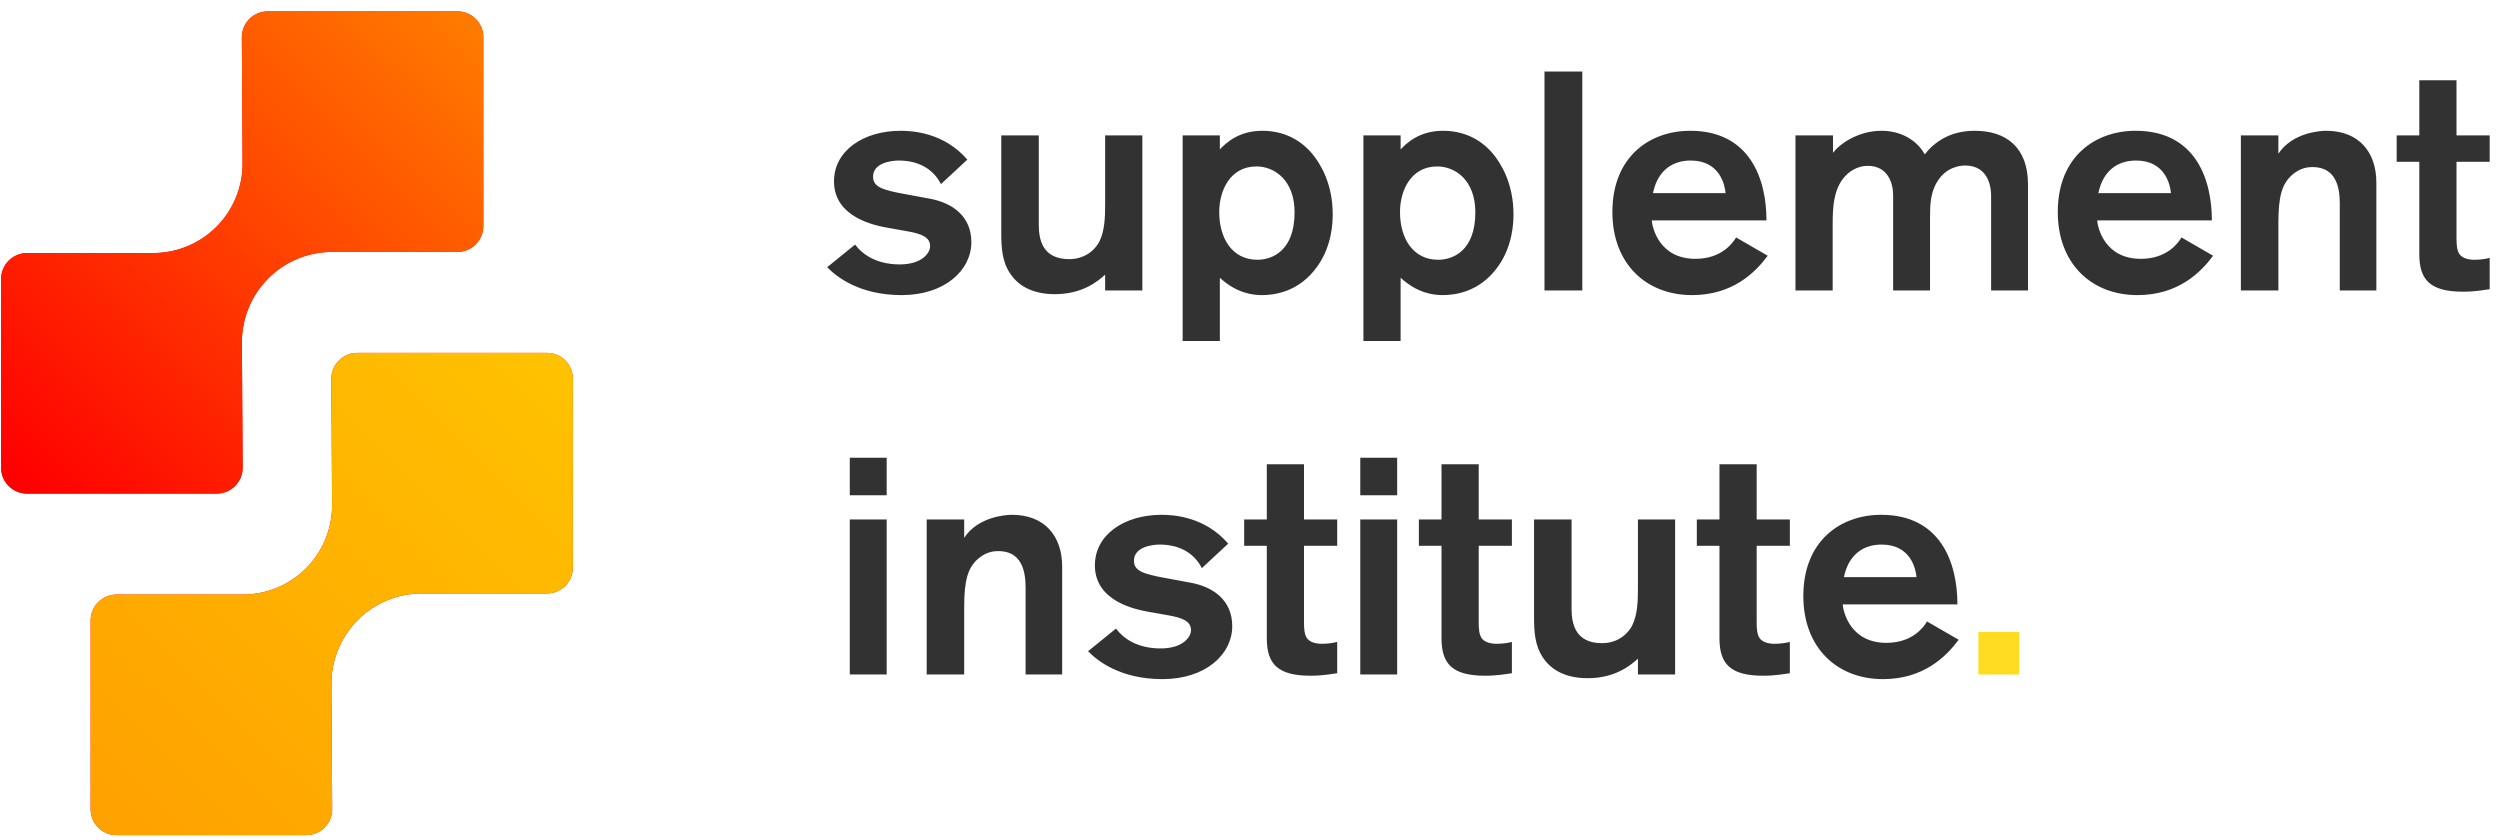 <svg fill="none" viewBox="0 0 482 162" height="162" width="482" xmlns="http://www.w3.org/2000/svg"><path fill="#323232" d="M186.5 30.774L181.419 35.496C179.805 32.328 176.756 30.953 173.289 30.953C171.914 30.953 168.327 31.372 168.327 34.062C168.327 36.034 170.121 36.632 174.425 37.409L179.267 38.306C183.81 39.143 187.277 41.833 187.277 46.675C187.277 52.174 182.076 56.897 173.827 56.897C165.578 56.897 161.154 53.25 159.48 51.517L164.86 47.153C166.295 49.066 168.985 50.979 173.468 50.979C177.772 50.979 179.326 48.767 179.326 47.452C179.326 45.718 177.653 45.061 174.903 44.583L171.197 43.925C168.865 43.507 160.795 42.012 160.795 34.958C160.795 29.04 166.474 25.215 173.647 25.215C175.979 25.215 182.016 25.573 186.5 30.774ZM220.243 56H213.07V52.951C211.575 54.326 208.586 56.717 203.386 56.717C198.424 56.717 195.973 54.565 194.778 52.772C193.164 50.381 193.044 47.631 193.044 44.881V26.111H200.277V43.327C200.277 46.197 200.995 49.962 206.136 49.962C209.603 49.962 211.396 47.691 211.934 46.615C213.01 44.523 213.07 41.713 213.07 39.442V26.111H220.243V56ZM228.015 26.111H235.188V28.801C236.383 27.546 238.834 25.215 243.377 25.215C245.29 25.215 249.534 25.573 252.942 29.578C254.496 31.431 256.947 35.317 256.947 41.295C256.947 42.909 256.827 47.392 253.958 51.397C250.431 56.359 245.589 56.897 243.318 56.897C241.524 56.897 238.416 56.538 235.188 53.549V65.744H228.015V26.111ZM249.594 40.936C249.594 34.719 245.709 32.089 242.242 32.089C237.16 32.089 235.068 36.752 235.068 40.876C235.068 45.957 237.579 50.082 242.421 50.082C245.23 50.082 249.594 48.408 249.594 40.936ZM262.865 26.111H270.039V28.801C271.234 27.546 273.685 25.215 278.228 25.215C280.141 25.215 284.385 25.573 287.792 29.578C289.347 31.431 291.798 35.317 291.798 41.295C291.798 42.909 291.678 47.392 288.809 51.397C285.282 56.359 280.44 56.897 278.168 56.897C276.375 56.897 273.267 56.538 270.039 53.549V65.744H262.865V26.111ZM284.445 40.936C284.445 34.719 280.559 32.089 277.092 32.089C272.011 32.089 269.919 36.752 269.919 40.876C269.919 45.957 272.43 50.082 277.272 50.082C280.081 50.082 284.445 48.408 284.445 40.936ZM305.069 56H297.776V13.797H305.069V56ZM340.576 42.49H318.459C318.578 43.985 319.953 49.903 326.887 49.903C331.968 49.903 334.12 46.794 334.718 45.778L340.815 49.305C338.424 52.533 334.061 56.897 326.23 56.897C317.323 56.897 310.867 50.799 310.867 40.876C310.867 30.176 318.1 25.215 325.871 25.215C337.289 25.215 340.576 34.361 340.576 42.49ZM318.698 37.23H332.686C332.566 35.736 331.61 30.953 325.991 30.953C320.073 30.953 318.937 36.034 318.698 37.23ZM346.167 26.111H353.4V29.459C354.655 27.785 358.182 25.215 362.785 25.215C366.192 25.215 369.42 26.769 371.094 29.758C373.007 27.307 376.056 25.215 380.718 25.215C386.756 25.215 391 28.383 391 35.556V56H383.886V37.708C383.886 36.572 383.647 31.91 378.865 31.91C377.729 31.91 375.159 32.328 373.545 34.958C372.17 37.11 372.11 39.561 372.11 41.952V56H364.997V37.648C364.997 35.317 363.981 31.97 360.095 31.97C359.378 31.97 357.824 32.149 356.329 33.404C353.4 35.915 353.34 40.099 353.34 43.447V56H346.167V26.111ZM426.448 42.49H404.33C404.45 43.985 405.825 49.903 412.759 49.903C417.84 49.903 419.992 46.794 420.59 45.778L426.687 49.305C424.296 52.533 419.932 56.897 412.101 56.897C403.195 56.897 396.739 50.799 396.739 40.876C396.739 30.176 403.972 25.215 411.743 25.215C423.16 25.215 426.448 34.361 426.448 42.49ZM404.569 37.23H418.557C418.438 35.736 417.481 30.953 411.862 30.953C405.944 30.953 404.809 36.034 404.569 37.23ZM432.039 26.111H439.272V29.638C441.962 25.573 447.282 25.215 448.477 25.215C454.814 25.215 458.161 29.339 458.161 35.197V56H451.108V39.203C451.108 35.915 450.271 32.209 445.847 32.209C445.07 32.209 443.576 32.328 442.081 33.584C439.929 35.377 439.272 37.887 439.272 43.028V56H432.039V26.111ZM462.078 31.192V26.111H466.442V15.471H473.615V26.111H480.011V31.192H473.615V46.017C473.615 47.153 473.675 48.468 474.333 49.185C475.169 50.082 476.724 50.082 477.022 50.082C478.039 50.082 479.115 49.962 480.011 49.723V55.761C479.055 55.88 477.321 56.239 474.871 56.239C468.474 56.239 466.442 53.908 466.442 49.006V31.192H462.078Z"></path><path fill="#323232" d="M170.952 95.489H163.839V88.255H170.952V95.489ZM170.952 130.04H163.839V100.151H170.952V130.04ZM178.664 100.151H185.897V103.678C188.587 99.613 193.907 99.254 195.102 99.254C201.439 99.254 204.786 103.379 204.786 109.237V130.04H197.733V113.242C197.733 109.955 196.896 106.248 192.472 106.248C191.695 106.248 190.201 106.368 188.706 107.623C186.554 109.417 185.897 111.927 185.897 117.068V130.04H178.664V100.151ZM236.799 104.814L231.718 109.536C230.104 106.368 227.055 104.993 223.588 104.993C222.213 104.993 218.626 105.412 218.626 108.101C218.626 110.074 220.42 110.672 224.724 111.449L229.566 112.346C234.109 113.183 237.576 115.873 237.576 120.715C237.576 126.214 232.375 130.936 224.126 130.936C215.877 130.936 211.453 127.29 209.779 125.556L215.159 121.193C216.594 123.106 219.284 125.018 223.767 125.018C228.071 125.018 229.625 122.807 229.625 121.492C229.625 119.758 227.952 119.101 225.202 118.622L221.496 117.965C219.164 117.546 211.094 116.052 211.094 108.998C211.094 103.08 216.773 99.254 223.946 99.254C226.278 99.254 232.315 99.613 236.799 104.814ZM239.876 105.232V100.151H244.24V89.511H251.413V100.151H257.809V105.232H251.413V120.057C251.413 121.193 251.473 122.508 252.131 123.225C252.967 124.122 254.522 124.122 254.821 124.122C255.837 124.122 256.913 124.002 257.809 123.763V129.801C256.853 129.92 255.119 130.279 252.669 130.279C246.272 130.279 244.24 127.948 244.24 123.046V105.232H239.876ZM269.375 95.489H262.261V88.255H269.375V95.489ZM269.375 130.04H262.261V100.151H269.375V130.04ZM273.559 105.232V100.151H277.923V89.511H285.096V100.151H291.493V105.232H285.096V120.057C285.096 121.193 285.156 122.508 285.814 123.225C286.651 124.122 288.205 124.122 288.504 124.122C289.52 124.122 290.596 124.002 291.493 123.763V129.801C290.536 129.92 288.803 130.279 286.352 130.279C279.956 130.279 277.923 127.948 277.923 123.046V105.232H273.559ZM322.964 130.04H315.791V126.991C314.296 128.366 311.307 130.757 306.107 130.757C301.145 130.757 298.694 128.605 297.499 126.812C295.885 124.421 295.765 121.671 295.765 118.921V100.151H302.998V117.367C302.998 120.236 303.716 124.002 308.857 124.002C312.324 124.002 314.117 121.731 314.655 120.655C315.731 118.563 315.791 115.753 315.791 113.481V100.151H322.964V130.04ZM327.149 105.232V100.151H331.513V89.511H338.686V100.151H345.082V105.232H338.686V120.057C338.686 121.193 338.746 122.508 339.403 123.225C340.24 124.122 341.794 124.122 342.093 124.122C343.109 124.122 344.185 124.002 345.082 123.763V129.801C344.126 129.92 342.392 130.279 339.941 130.279C333.545 130.279 331.513 127.948 331.513 123.046V105.232H327.149ZM377.39 116.53H355.273C355.392 118.025 356.767 123.942 363.701 123.942C368.782 123.942 370.934 120.834 371.532 119.818L377.63 123.345C375.238 126.573 370.875 130.936 363.044 130.936C354.137 130.936 347.681 124.839 347.681 114.916C347.681 104.216 354.914 99.254 362.685 99.254C374.103 99.254 377.39 108.4 377.39 116.53ZM355.512 111.27H369.5C369.38 109.775 368.424 104.993 362.805 104.993C356.887 104.993 355.751 110.074 355.512 111.27Z"></path><path fill="#FFDC22" d="M389.317 130.04H381.427V121.85H389.317V130.04Z"></path><path fill="#FF0000" d="M46.625 7.218C46.608 4.445 48.852 2.189 51.625 2.189L88.191 2.189C90.953 2.189 93.191 4.427 93.191 7.189V43.569C93.191 46.33 90.953 48.569 88.191 48.569H64.029C59.417 48.569 54.993 50.401 51.731 53.663V53.663C48.445 56.95 46.61 61.416 46.638 66.064L46.781 90.136C46.798 92.909 44.554 95.165 41.781 95.165H5.215C2.453 95.165 0.215 92.927 0.215 90.165L0.215 53.785C0.215 51.024 2.453 48.785 5.215 48.785H29.534C34.105 48.785 38.489 46.969 41.721 43.737V43.737C44.978 40.48 46.796 36.054 46.768 31.448L46.625 7.218Z"></path><path fill="url(#paint0_linear_38_6)" d="M46.625 7.218C46.608 4.445 48.852 2.189 51.625 2.189L88.191 2.189C90.953 2.189 93.191 4.427 93.191 7.189V43.569C93.191 46.33 90.953 48.569 88.191 48.569H64.029C59.417 48.569 54.993 50.401 51.731 53.663V53.663C48.445 56.95 46.61 61.416 46.638 66.064L46.781 90.136C46.798 92.909 44.554 95.165 41.781 95.165H5.215C2.453 95.165 0.215 92.927 0.215 90.165L0.215 53.785C0.215 51.024 2.453 48.785 5.215 48.785H29.534C34.105 48.785 38.489 46.969 41.721 43.737V43.737C44.978 40.48 46.796 36.054 46.768 31.448L46.625 7.218Z"></path><path fill="#FF0000" d="M63.884 73.064C63.868 70.291 66.111 68.034 68.884 68.034L105.451 68.034C108.212 68.034 110.451 70.273 110.451 73.034V109.414C110.451 112.176 108.212 114.414 105.451 114.414H81.288C76.676 114.414 72.252 116.247 68.991 119.508V119.508C65.704 122.795 63.87 127.261 63.898 131.909L64.041 155.981C64.057 158.754 61.814 161.011 59.041 161.011H22.474C19.712 161.011 17.474 158.772 17.474 156.011L17.474 119.631C17.474 116.869 19.712 114.631 22.474 114.631H46.793C51.364 114.631 55.748 112.815 58.98 109.583V109.583C62.237 106.325 64.055 101.9 64.028 97.293L63.884 73.064Z"></path><path fill="url(#paint1_linear_38_6)" d="M63.884 73.064C63.868 70.291 66.111 68.034 68.884 68.034L105.451 68.034C108.212 68.034 110.451 70.273 110.451 73.034V109.414C110.451 112.176 108.212 114.414 105.451 114.414H81.288C76.676 114.414 72.252 116.247 68.991 119.508V119.508C65.704 122.795 63.87 127.261 63.898 131.909L64.041 155.981C64.057 158.754 61.814 161.011 59.041 161.011H22.474C19.712 161.011 17.474 158.772 17.474 156.011L17.474 119.631C17.474 116.869 19.712 114.631 22.474 114.631H46.793C51.364 114.631 55.748 112.815 58.98 109.583V109.583C62.237 106.325 64.055 101.9 64.028 97.293L63.884 73.064Z"></path><defs><linearGradient gradientUnits="userSpaceOnUse" y2="92.413" x2="3.161" y1="4.024" x1="91.128" id="paint0_linear_38_6"><stop stop-color="#FF7B00"></stop><stop stop-color="#FF0000" offset="1"></stop></linearGradient><linearGradient gradientUnits="userSpaceOnUse" y2="158.258" x2="20.42" y1="69.87" x1="108.388" id="paint1_linear_38_6"><stop stop-color="#FFC200"></stop><stop stop-color="#FFA100" offset="1"></stop></linearGradient></defs></svg> 
